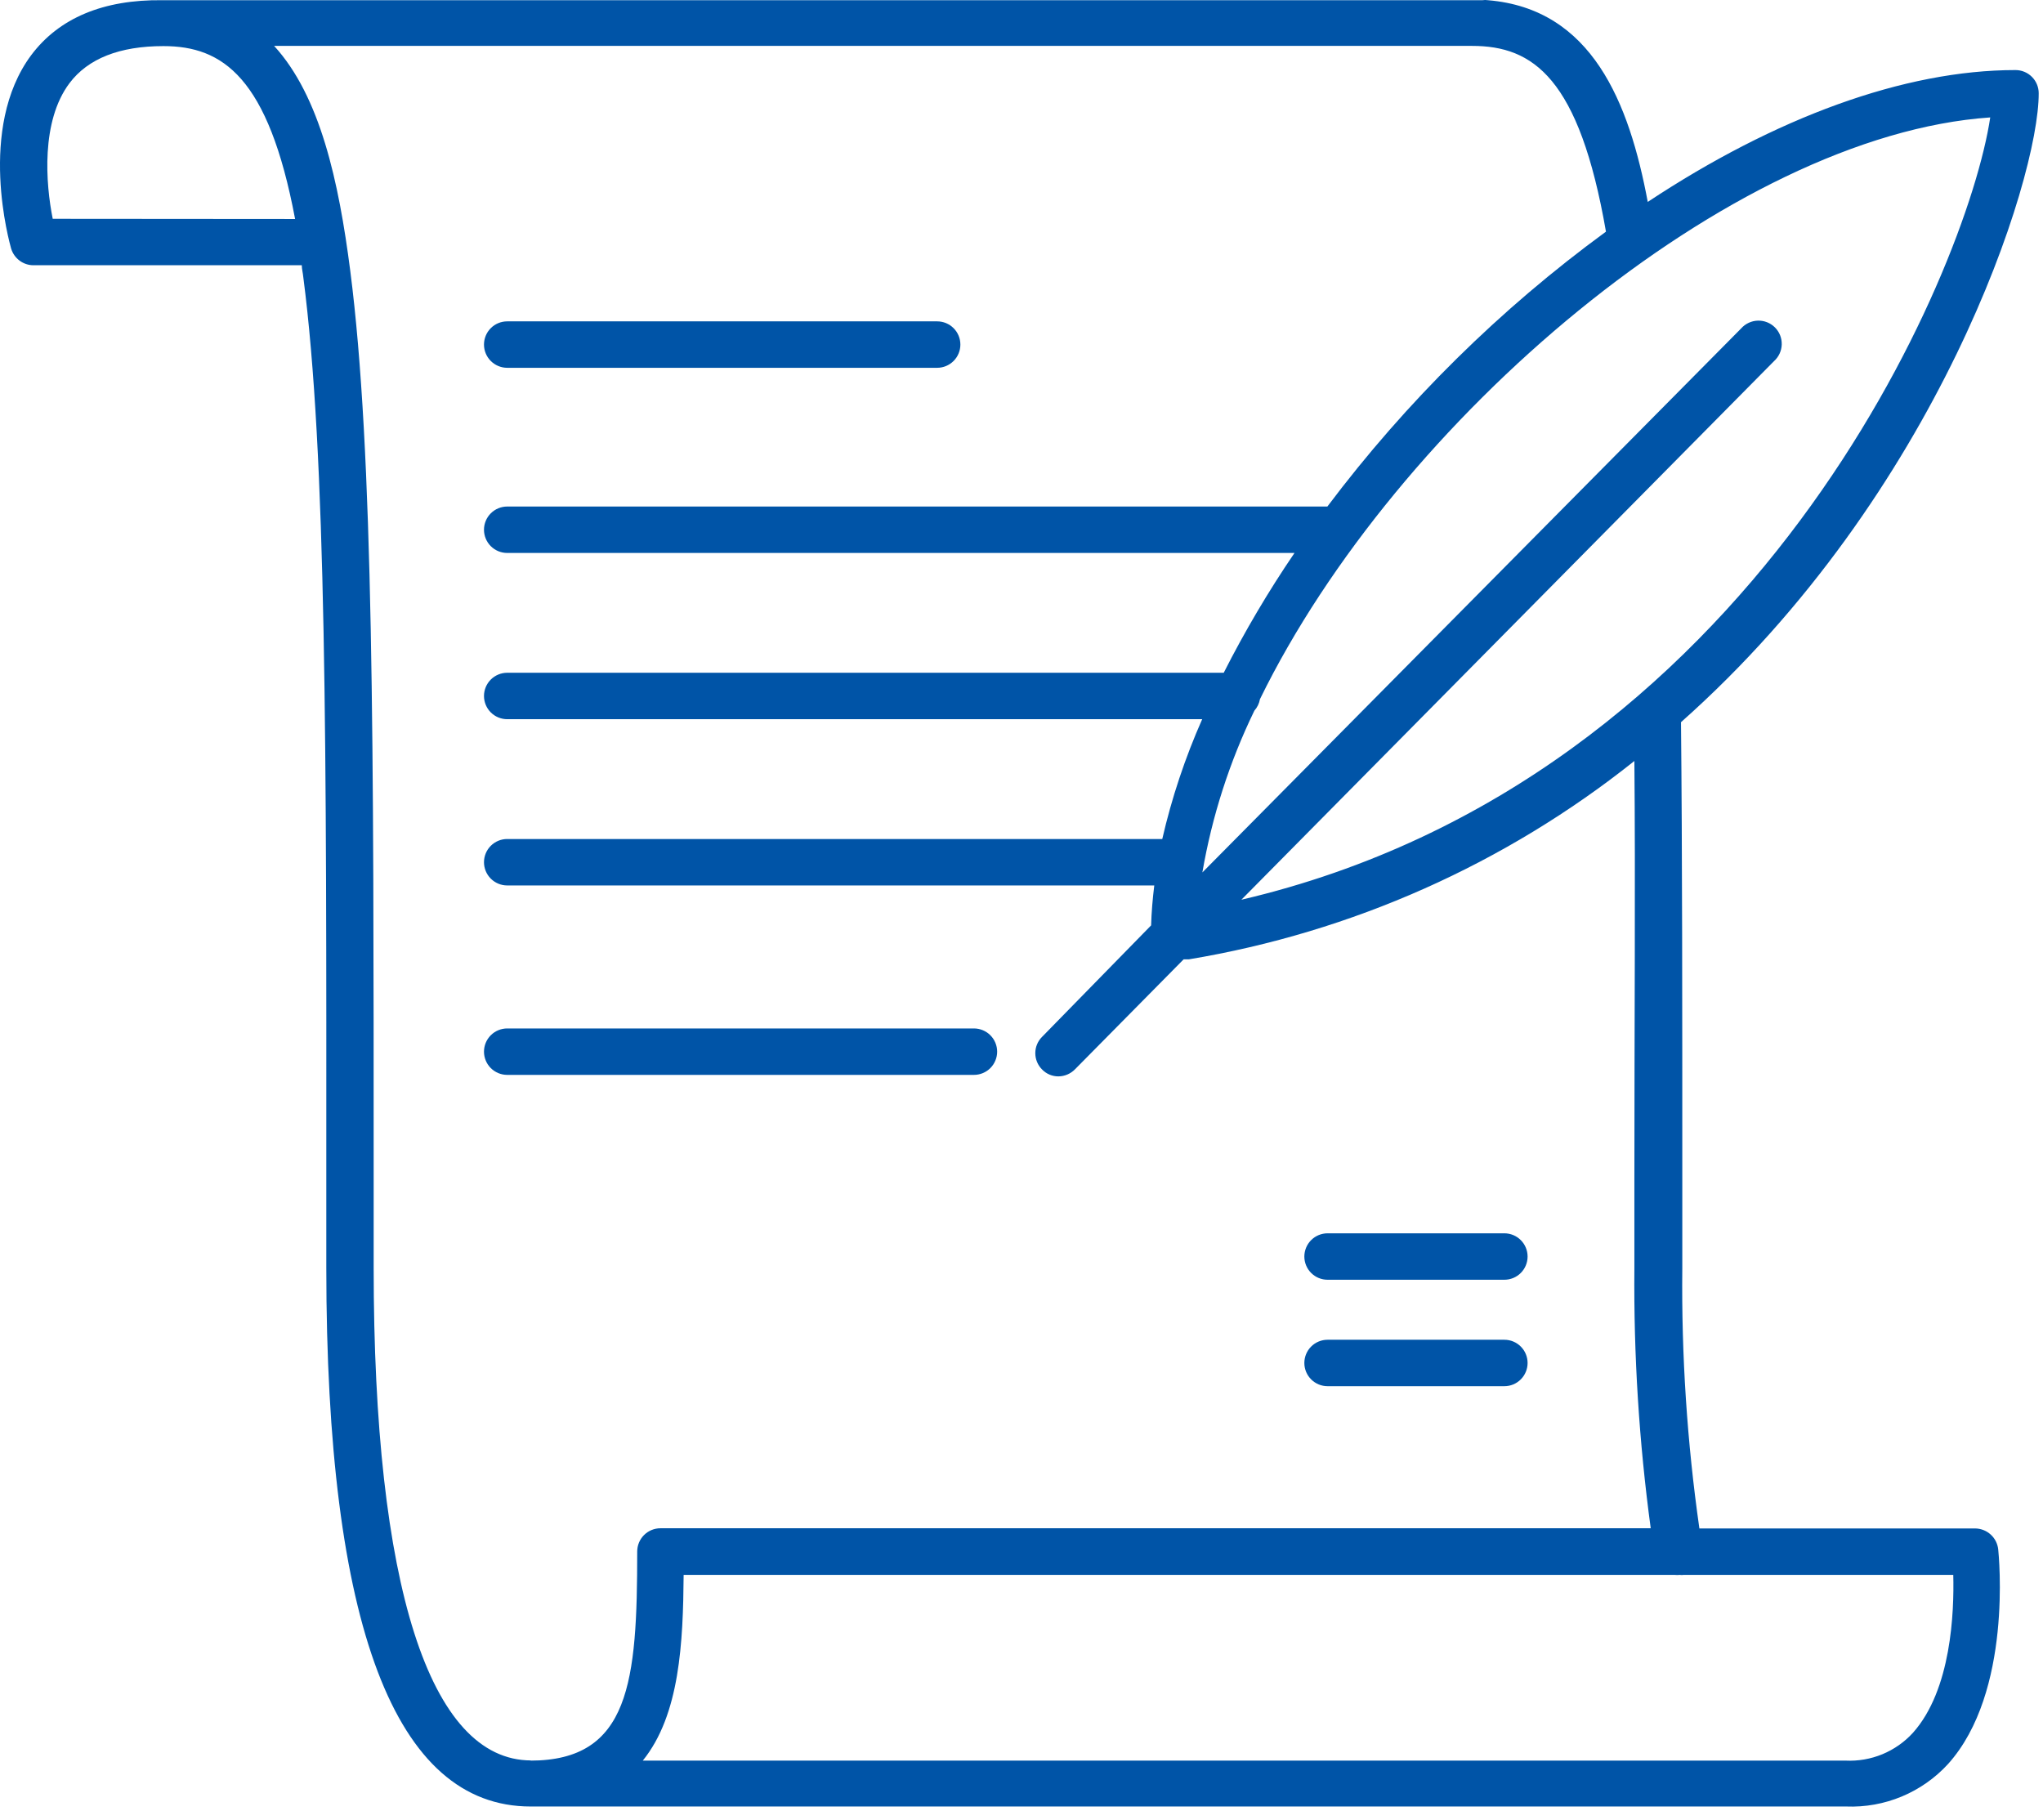 <svg width="110" height="98" viewBox="0 0 110 98" fill="none" xmlns="http://www.w3.org/2000/svg">
<path d="M106.339 82.291H91.499C90.837 77.655 90.529 72.975 90.579 68.291V63.502C90.579 54.072 90.579 45.901 90.509 38.882C104.369 26.581 109.779 9.642 109.769 5.021C109.769 4.69 109.638 4.372 109.403 4.138C109.169 3.903 108.851 3.772 108.519 3.772C102.519 3.772 95.579 6.332 88.719 10.871C87.719 5.532 85.719 0.471 80.109 0.011C80.013 -0.004 79.915 -0.004 79.819 0.011H8.749C5.559 -0.029 3.179 0.971 1.679 2.971C-1.251 6.912 0.529 13.121 0.599 13.382C0.676 13.64 0.835 13.867 1.051 14.03C1.267 14.192 1.529 14.28 1.799 14.281H16.249C16.249 14.482 16.309 14.691 16.329 14.912C17.579 24.521 17.579 40.032 17.569 63.511V68.261C17.569 87.522 21.269 97.261 28.569 97.261H99.399C100.426 97.302 101.449 97.118 102.397 96.723C103.345 96.327 104.196 95.73 104.889 94.972C108.369 91.102 107.619 83.731 107.589 83.421C107.557 83.112 107.412 82.825 107.181 82.617C106.95 82.408 106.65 82.292 106.339 82.291ZM66.839 48.441L95.519 19.442C95.646 19.328 95.748 19.189 95.819 19.035C95.89 18.881 95.929 18.713 95.933 18.543C95.937 18.373 95.907 18.204 95.844 18.047C95.78 17.889 95.685 17.745 95.565 17.626C95.444 17.506 95.3 17.412 95.142 17.349C94.984 17.287 94.815 17.257 94.645 17.263C94.475 17.268 94.308 17.308 94.154 17.38C94 17.452 93.862 17.554 93.749 17.681L64.739 46.971C65.257 43.951 66.2 41.018 67.539 38.261C67.695 38.087 67.799 37.872 67.839 37.642C75.199 22.611 93.169 7.282 107.159 6.322C105.929 14.531 94.509 41.971 66.839 48.441ZM2.839 11.781C2.459 9.892 2.199 6.532 3.739 4.481C4.739 3.151 6.439 2.482 8.799 2.482C11.989 2.482 14.449 4.152 15.889 11.791L2.839 11.781ZM28.599 94.781C23.129 94.781 20.119 85.362 20.119 68.251V63.511C20.119 39.941 20.119 24.361 18.859 14.582C18.239 9.761 17.239 5.181 14.759 2.471H79.259C82.549 2.471 85.029 4.191 86.469 12.472C80.769 16.64 75.714 21.628 71.469 27.271H27.309C26.978 27.271 26.66 27.403 26.425 27.638C26.191 27.872 26.059 28.19 26.059 28.521C26.059 28.853 26.191 29.171 26.425 29.405C26.66 29.64 26.978 29.771 27.309 29.771H69.699C68.292 31.837 67.019 33.992 65.889 36.221H27.309C26.978 36.221 26.66 36.353 26.425 36.588C26.191 36.822 26.059 37.14 26.059 37.471C26.059 37.803 26.191 38.121 26.425 38.355C26.66 38.59 26.978 38.721 27.309 38.721H64.729C63.809 40.798 63.089 42.958 62.579 45.172H27.309C26.978 45.172 26.66 45.303 26.425 45.538C26.191 45.772 26.059 46.09 26.059 46.422C26.059 46.753 26.191 47.071 26.425 47.305C26.66 47.54 26.978 47.672 27.309 47.672H62.149C62.059 48.401 61.999 49.121 61.979 49.822L56.109 55.822C55.993 55.937 55.901 56.074 55.838 56.225C55.775 56.376 55.743 56.538 55.743 56.702C55.743 56.865 55.775 57.027 55.838 57.178C55.901 57.329 55.993 57.466 56.109 57.581C56.223 57.7 56.36 57.793 56.511 57.857C56.663 57.921 56.825 57.953 56.989 57.952C57.155 57.95 57.319 57.916 57.472 57.85C57.625 57.785 57.763 57.69 57.879 57.572L63.729 51.651H63.799H64.009C72.785 50.192 81.042 46.516 87.999 40.971C88.059 47.511 87.999 54.971 87.999 63.522V68.281C87.957 72.963 88.251 77.642 88.879 82.281H35.559C35.228 82.281 34.91 82.413 34.675 82.648C34.441 82.882 34.309 83.2 34.309 83.531C34.309 90.541 33.919 94.791 28.549 94.791L28.599 94.781ZM102.999 93.291C102.542 93.793 101.979 94.187 101.352 94.447C100.724 94.706 100.047 94.823 99.369 94.791H34.609C36.609 92.322 36.779 88.412 36.809 84.791H90.169C90.259 84.801 90.35 84.801 90.439 84.791C90.512 84.801 90.586 84.801 90.659 84.791H90.729H105.169C105.219 86.791 105.069 90.972 102.999 93.291Z" fill="#0054A7"/>
<path d="M27.309 19.802H50.459C50.791 19.802 51.109 19.67 51.343 19.435C51.578 19.201 51.709 18.883 51.709 18.552C51.709 18.22 51.578 17.902 51.343 17.668C51.109 17.433 50.791 17.302 50.459 17.302H27.309C26.978 17.302 26.66 17.433 26.425 17.668C26.191 17.902 26.059 18.22 26.059 18.552C26.059 18.883 26.191 19.201 26.425 19.435C26.66 19.67 26.978 19.802 27.309 19.802Z" fill="#0054A7"/>
<path d="M53.689 56.621C53.689 56.29 53.557 55.972 53.323 55.738C53.089 55.503 52.771 55.371 52.439 55.371H27.309C26.978 55.371 26.66 55.503 26.425 55.738C26.191 55.972 26.059 56.29 26.059 56.621C26.059 56.953 26.191 57.271 26.425 57.505C26.66 57.74 26.978 57.871 27.309 57.871H52.439C52.771 57.871 53.089 57.74 53.323 57.505C53.557 57.271 53.689 56.953 53.689 56.621Z" fill="#0054A7"/>
<path d="M71.479 74.632H80.999C81.331 74.632 81.649 74.5 81.883 74.265C82.118 74.031 82.249 73.713 82.249 73.382C82.249 73.05 82.118 72.732 81.883 72.498C81.649 72.263 81.331 72.132 80.999 72.132H71.479C71.148 72.132 70.83 72.263 70.595 72.498C70.361 72.732 70.229 73.05 70.229 73.382C70.229 73.713 70.361 74.031 70.595 74.265C70.83 74.5 71.148 74.632 71.479 74.632Z" fill="#0054A7"/>
<path d="M71.479 68.901H80.999C81.331 68.901 81.649 68.77 81.883 68.535C82.118 68.301 82.249 67.983 82.249 67.651C82.249 67.32 82.118 67.002 81.883 66.768C81.649 66.533 81.331 66.401 80.999 66.401H71.479C71.148 66.401 70.83 66.533 70.595 66.768C70.361 67.002 70.229 67.32 70.229 67.651C70.229 67.983 70.361 68.301 70.595 68.535C70.83 68.77 71.148 68.901 71.479 68.901Z" fill="#0054A7"/>
</svg>
